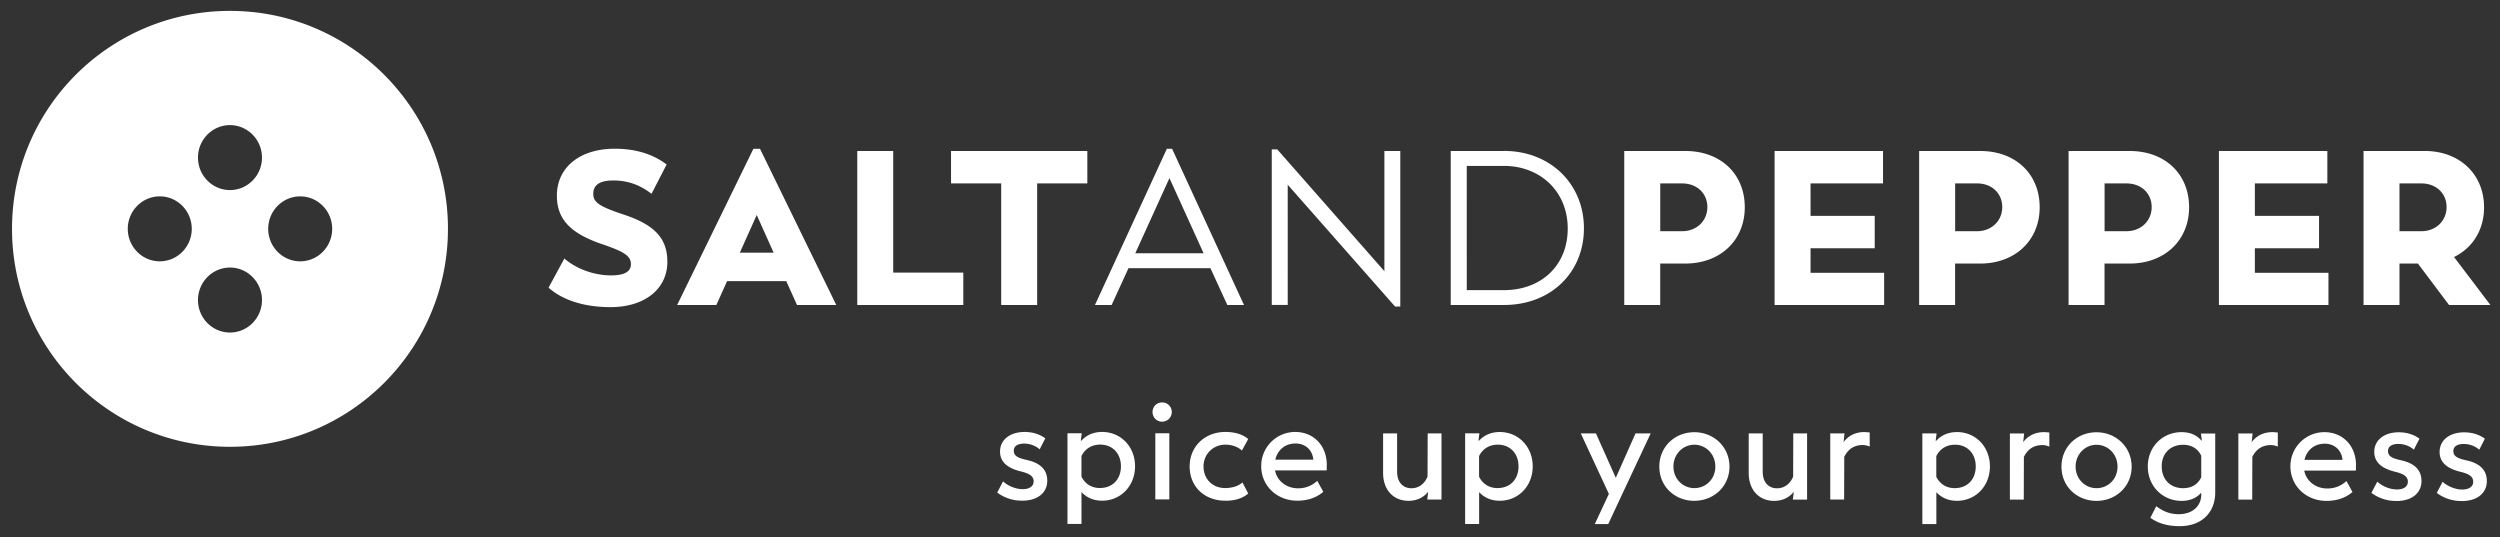 <svg xmlns="http://www.w3.org/2000/svg" width="135" height="29" fill="none"><rect width="100%" height="100%" fill="#333333" stroke="none"/><path fill="#fff" d="M17.938 12.358c0 .969-.775 1.754-1.727 1.754-.953 0-1.728-.789-1.728-1.754s.775-1.754 1.727-1.754c.953 0 1.728.785 1.728 1.754Zm-3.791 3.845c0 .968-.776 1.754-1.728 1.754s-1.728-.786-1.728-1.754c0-.969.776-1.755 1.728-1.755s1.728.786 1.728 1.755Zm0-7.693c0 .969-.776 1.754-1.728 1.754s-1.728-.785-1.728-1.754.776-1.754 1.728-1.754 1.728.789 1.728 1.754Zm-3.792 3.848c0 .969-.775 1.754-1.727 1.754-.953 0-1.728-.789-1.728-1.754s.775-1.754 1.728-1.754c.952 0 1.727.785 1.727 1.754Zm13.835 0C24.193 5.857 18.92.588 12.419.588 5.918.587.649 5.856.649 12.357s5.269 11.77 11.77 11.77c6.501 0 11.77-5.269 11.77-11.77Zm108.744 14.7c.826 0 1.355-.423 1.355-1.079 0-.605-.39-.965-1.109-1.121-.522-.114-.699-.24-.699-.503 0-.24.207-.38.56-.38.316 0 .629.12.838.31l.303-.593c-.289-.22-.679-.346-1.115-.346-.792 0-1.328.423-1.328 1.059 0 .542.373.889 1.122 1.072.473.113.692.263.692.536s-.233.422-.599.422-.806-.183-1.052-.422l-.316.605a2.2 2.2 0 0 0 1.348.437m-3.528 0c.825 0 1.354-.423 1.354-1.079 0-.606-.389-.965-1.108-1.122-.523-.113-.699-.24-.699-.502 0-.24.203-.38.556-.38.316 0 .629.12.839.31l.303-.593c-.29-.22-.68-.346-1.116-.346-.789 0-1.324.423-1.324 1.058 0 .543.372.89 1.121 1.072.473.114.693.263.693.536s-.233.423-.599.423a1.65 1.65 0 0 1-1.052-.423l-.317.606a2.2 2.2 0 0 0 1.349.436m-3.868-3.092c.509 0 .908.333.958.875h-2.054c.127-.542.543-.875 1.096-.875Zm1.687 1.172c0-1.06-.712-1.795-1.714-1.795a1.835 1.835 0 0 0-1.828 1.854c0 1.042.839 1.858 1.948 1.858.649 0 1.102-.22 1.404-.48l-.326-.592c-.246.22-.566.403-1.038.403-.606 0-1.129-.38-1.242-.966h2.786c.007-.093.007-.203.007-.282m-4.517-1.795c-.523 0-.896.24-1.115.543l.05-.473h-.769v3.572h.749l.006-2.307c.17-.333.453-.636 1.002-.636.127 0 .276.037.373.084v-.763c-.077-.006-.19-.02-.296-.02Zm-4.82 3.026c-.693 0-1.152-.48-1.152-1.172-.007-.692.459-1.171 1.152-1.171.459 0 .795.206.982.592v1.159c-.183.39-.523.592-.982.592Zm.965-2.956.05.383h-.027c-.239-.283-.592-.453-1.065-.453-1.022 0-1.827.783-1.827 1.854 0 1.072.805 1.858 1.827 1.858.466 0 .826-.17 1.059-.446v.113c0 .593-.453 1.052-1.215 1.052-.573 0-.932-.226-1.215-.43l-.317.623c.34.246.819.453 1.575.453 1.248 0 1.927-.783 1.927-1.821V23.41h-.769l-.003-.004Zm-5.639 2.956c-.606 0-1.128-.486-1.128-1.165s.522-1.178 1.128-1.178c.606 0 1.135.492 1.135 1.178 0 .686-.522 1.165-1.135 1.165Zm0 .686c1.045 0 1.897-.776 1.897-1.848s-.855-1.857-1.897-1.857-1.891.776-1.891 1.857c0 1.082.846 1.848 1.891 1.848Zm-2.843-3.712c-.522 0-.895.24-1.115.543l.05-.473h-.769v3.572h.749l.007-2.307c.17-.333.452-.636 1.002-.636.126 0 .276.037.373.084v-.763c-.077-.006-.19-.02-.297-.02Zm-4.8 3.026c-.486 0-.825-.246-1.008-.616v-1.115c.183-.366.522-.616 1.015-.616.649 0 1.115.466 1.115 1.172s-.459 1.172-1.122 1.172m.107-3.026c-.51 0-.876.203-1.122.473h-.027l.05-.403h-.769v4.896h.756v-1.72c.246.266.606.465 1.115.465 1.015 0 1.778-.805 1.778-1.857s-.763-1.854-1.778-1.854m-5.01 0c-.522 0-.895.24-1.115.543l.05-.473h-.769v3.572h.749l.007-2.307c.17-.333.452-.636 1.002-.636a.94.94 0 0 1 .372.083v-.762c-.076-.007-.189-.02-.296-.02Zm-3.831.07-.007 2.337c-.15.36-.446.629-.869.629-.472 0-.775-.34-.775-.896v-2.067h-.756v2.137c0 .909.55 1.505 1.375 1.505.453 0 .805-.183 1.038-.466h.02l-.05.396h.77v-3.572h-.75l.004-.003Zm-5.343 2.956c-.606 0-1.128-.486-1.128-1.165 0-.68.522-1.179 1.128-1.179.606 0 1.135.493 1.135 1.179s-.522 1.165-1.135 1.165Zm0 .685c1.045 0 1.897-.775 1.897-1.847s-.855-1.857-1.897-1.857-1.89.775-1.89 1.857c0 1.082.845 1.848 1.89 1.848Zm-3.175-3.641-1.066 2.4-1.072-2.4h-.819l1.518 3.269-.762 1.63h.726l.586-1.254 1.707-3.642h-.819v-.003Zm-7.44 2.956c-.486 0-.826-.247-1.009-.616v-1.115c.183-.366.523-.616 1.015-.616.65 0 1.115.466 1.115 1.172s-.459 1.171-1.121 1.171m.106-3.025c-.51 0-.875.203-1.122.472h-.026l.05-.402h-.77v4.896h.756v-1.72c.247.265.606.465 1.115.465 1.016 0 1.778-.805 1.778-1.857s-.762-1.854-1.778-1.854m-3.894.07-.007 2.336c-.146.36-.446.63-.869.63-.472 0-.775-.34-.775-.896v-2.067h-.756v2.137c0 .909.55 1.505 1.375 1.505.453 0 .806-.184 1.038-.467h.02l-.05.397h.77v-3.572h-.75l.004-.003Zm-7.134.549c.51 0 .912.333.959.875h-2.054c.127-.542.543-.875 1.095-.875Zm1.688 1.171c0-1.058-.712-1.794-1.714-1.794a1.834 1.834 0 0 0-1.828 1.854c0 1.042.839 1.858 1.948 1.858.649 0 1.101-.22 1.404-.48l-.326-.592c-.246.22-.566.403-1.039.403-.605 0-1.128-.38-1.241-.966h2.786c.007-.093.007-.203.007-.282m-5.476 1.92c.636 0 1.008-.196 1.235-.39l-.31-.598c-.19.17-.516.302-.932.302-.686 0-1.172-.486-1.172-1.165s.53-1.178 1.179-1.178c.41 0 .712.15.895.316l.34-.619c-.22-.19-.606-.383-1.235-.383-1.109 0-1.928.783-1.928 1.864 0 1.082.79 1.848 1.928 1.848m-3.782-.07h.756v-3.572h-.756v3.572Zm.366-4.198c.283 0 .523-.22.523-.522a.512.512 0 0 0-.523-.516.51.51 0 0 0-.516.516c0 .296.227.522.516.522Zm-3.345 3.585c-.486 0-.825-.246-1.009-.615v-1.115c.184-.367.523-.616 1.016-.616.649 0 1.115.466 1.115 1.171 0 .706-.46 1.172-1.122 1.172m.106-3.026c-.509 0-.875.203-1.121.473h-.03l.05-.403h-.77v4.897h.756v-1.721c.247.266.606.466 1.115.466 1.016 0 1.778-.806 1.778-1.858s-.762-1.854-1.778-1.854Zm-4.317 3.712c.826 0 1.355-.423 1.355-1.079 0-.605-.39-.965-1.108-1.121-.523-.114-.7-.24-.7-.503 0-.24.207-.38.56-.38.316 0 .629.12.838.31l.303-.593c-.29-.22-.679-.346-1.115-.346-.792 0-1.328.423-1.328 1.059 0 .542.373.889 1.122 1.072.473.113.692.263.692.536s-.233.422-.599.422-.806-.183-1.052-.422l-.316.606a2.2 2.2 0 0 0 1.348.436m74.375-17.13h1.182c.805 0 1.361.542 1.361 1.278s-.569 1.302-1.361 1.302h-1.182v-2.58Zm2.673 6.564h2.237l-1.964-2.59c.995-.486 1.621-1.454 1.621-2.686 0-1.764-1.301-3.04-3.206-3.04h-3.302v8.316h1.941v-2.237h.995l1.681 2.237h-.003Zm-10.482-1.738v-1.325h3.465v-1.75h-3.465V9.905h3.914V8.154h-5.855v8.315h5.915v-1.738h-3.974Zm-6.934-2.246h-1.182v-2.58h1.182c.805 0 1.361.542 1.361 1.278s-.569 1.302-1.361 1.302Zm.176-4.331h-3.302v8.315h1.941v-2.237h1.361c1.871 0 3.206-1.242 3.206-3.04 0-1.797-1.302-3.038-3.206-3.038Zm-8.245 4.33h-1.182v-2.58h1.182c.805 0 1.361.543 1.361 1.279 0 .736-.569 1.302-1.361 1.302Zm.176-4.33h-3.302v8.315h1.941v-2.237h1.361c1.868 0 3.206-1.242 3.206-3.04 0-1.797-1.302-3.038-3.206-3.038Zm-9.167 6.577v-1.325h3.465v-1.75h-3.465V9.905h3.915V8.154h-5.856v8.315h5.915v-1.738h-3.974Zm-6.934-2.246h-1.182v-2.58h1.182c.806 0 1.362.542 1.362 1.278s-.57 1.302-1.362 1.302Zm.176-4.331H87.71v8.315h1.941v-2.237h1.361c1.871 0 3.206-1.242 3.206-3.04 0-1.797-1.302-3.038-3.206-3.038Zm-9.796 7.513h-2.01V8.959h2.01c1.94 0 3.442 1.362 3.442 3.382s-1.455 3.326-3.442 3.326Zm0-7.513h-2.876v8.315h2.876c2.53 0 4.317-1.75 4.317-4.141 0-2.39-1.81-4.178-4.317-4.178m-6.458 0v6.495l-5.785-6.578h-.297v8.399h.862V9.975l5.796 6.577h.283V8.154h-.862l.003-.004Zm-13.452 5.526 1.845-4.058 1.844 4.058h-3.692.003Zm4.97 2.793h.9l-3.882-8.435h-.283l-3.882 8.435h.9l.911-1.987h4.424l.912 1.987Zm-7.56-8.315h-7.36v1.75h2.71v6.565h1.941V9.905h2.71V8.154Zm-10.482 6.564V8.154h-1.94v8.315h5.725v-1.75h-3.785Zm-8.282-1.075.912-2.034.913 2.034H39.95Zm3.09 2.826h2.117L41.04 8.034h-.356l-4.118 8.435h2.117l.58-1.288h3.195l.58 1.288h.002Zm-10.067.116c1.811 0 3.063-.958 3.063-2.45 0-1.241-.663-1.987-2.344-2.543-1.325-.44-1.657-.662-1.657-1.125 0-.486.356-.722 1.088-.722.782 0 1.455.25 2.057.722l.816-1.584c-.746-.57-1.691-.852-2.803-.852-1.88 0-3.123 1.005-3.123 2.533 0 1.255.71 2.024 2.39 2.603 1.266.426 1.608.662 1.608 1.102 0 .402-.356.602-1.075.602-.935 0-1.894-.366-2.52-.912l-.852 1.575c.76.675 1.918 1.051 3.349 1.051"/></svg>